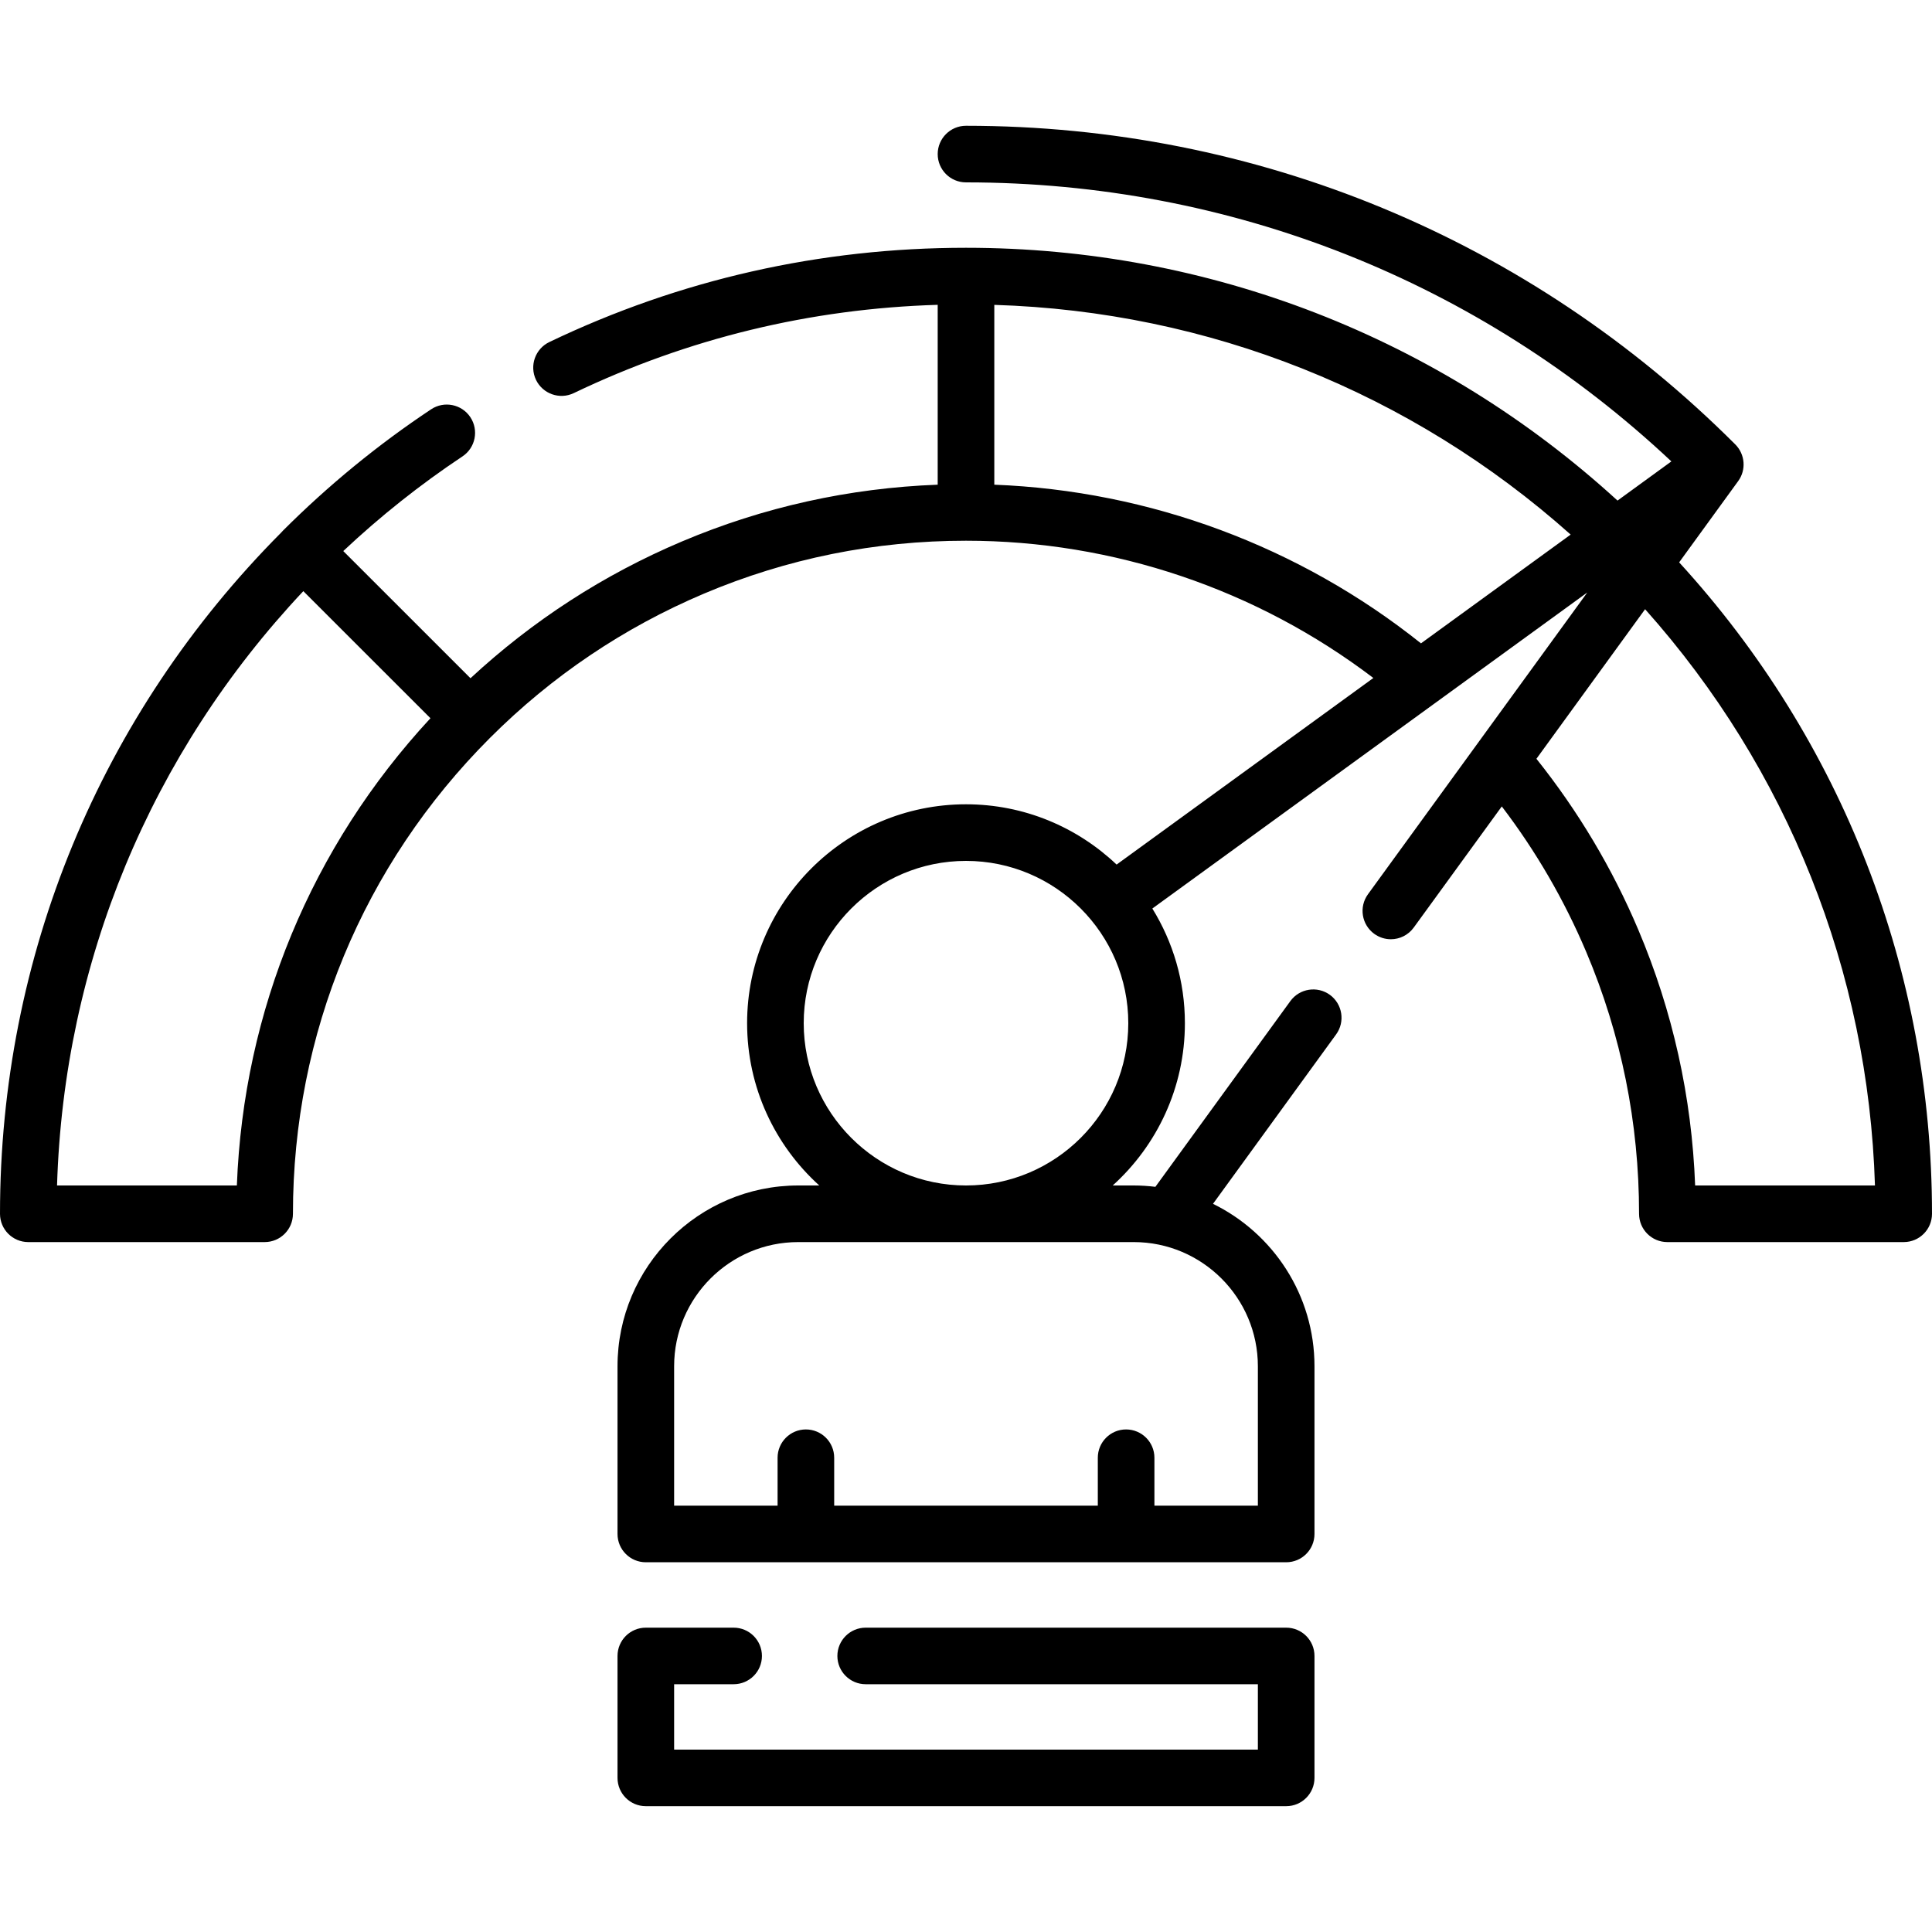 <svg xmlns="http://www.w3.org/2000/svg" fill="none" viewBox="0 0 40 40" height="40" width="40">
<g clip-path="url(#clip0_347_280)">
<path fill="black" d="M33.935 25.13C33.935 25.454 34.197 25.716 34.521 25.716H39.414C39.738 25.716 40 25.454 40 25.13C40 20.107 38.145 15.338 34.765 11.643L35.987 9.961C36.157 9.728 36.131 9.406 35.928 9.202C35.928 9.202 35.928 9.202 35.928 9.202C31.673 4.948 26.017 2.604 20 2.604C19.676 2.604 19.414 2.867 19.414 3.19C19.414 3.514 19.676 3.776 20 3.776C25.474 3.776 30.632 5.823 34.604 9.553L33.489 10.364C29.795 6.985 25.025 5.13 20 5.13C16.979 5.13 14.076 5.787 11.373 7.082C11.081 7.222 10.958 7.572 11.097 7.864C11.237 8.155 11.587 8.279 11.879 8.139C14.248 7.004 16.78 6.39 19.414 6.311V10.035C17.582 10.104 15.803 10.498 14.12 11.21C12.5 11.895 11.03 12.847 9.741 14.042L7.107 11.409C7.875 10.687 8.702 10.03 9.574 9.45C9.844 9.271 9.917 8.907 9.738 8.637C9.559 8.368 9.195 8.295 8.926 8.474C7.827 9.204 6.795 10.05 5.857 10.988C5.845 10.999 5.834 11.012 5.823 11.025C2.068 14.799 0 19.806 0 25.13C0 25.454 0.262 25.716 0.586 25.716H5.479C5.803 25.716 6.065 25.454 6.065 25.13C6.065 21.408 7.514 17.908 10.146 15.276C11.426 13.996 12.917 12.992 14.576 12.29C16.293 11.563 18.118 11.195 20 11.195C23.052 11.195 26.018 12.2 28.434 14.037L23.118 17.9C22.305 17.128 21.207 16.652 20 16.652C17.501 16.652 15.468 18.685 15.468 21.184C15.468 22.515 16.045 23.714 16.962 24.544H16.528C14.464 24.544 12.785 26.223 12.785 28.287V31.759C12.785 32.083 13.047 32.345 13.371 32.345H26.629C26.953 32.345 27.215 32.083 27.215 31.759V28.287C27.215 26.811 26.357 25.533 25.114 24.924L27.663 21.416C27.853 21.154 27.795 20.788 27.534 20.597C27.272 20.407 26.905 20.465 26.715 20.727L23.921 24.572C23.774 24.554 23.624 24.544 23.472 24.544H23.038C23.955 23.714 24.532 22.515 24.532 21.184C24.532 20.314 24.285 19.501 23.858 18.81L32.863 12.267L28.322 18.515C28.132 18.777 28.19 19.143 28.452 19.334C28.556 19.409 28.676 19.446 28.796 19.446C28.977 19.446 29.155 19.362 29.27 19.204L31.093 16.696C31.8 17.623 32.386 18.633 32.84 19.706C33.567 21.423 33.935 23.248 33.935 25.13ZM4.904 24.544H1.181C1.321 19.931 3.116 15.602 6.28 12.239L8.912 14.87C6.449 17.528 5.041 20.923 4.904 24.544ZM20.586 10.035V6.312C25.02 6.447 29.213 8.12 32.519 11.068L29.42 13.32C26.905 11.313 23.804 10.16 20.586 10.035ZM23.472 25.716C24.89 25.716 26.043 26.869 26.043 28.287V31.173H23.901V30.181C23.901 29.857 23.638 29.595 23.314 29.595C22.991 29.595 22.729 29.857 22.729 30.181V31.173H17.271V30.181C17.271 29.857 17.009 29.595 16.685 29.595C16.362 29.595 16.099 29.857 16.099 30.181V31.173H13.957V28.287C13.957 26.869 15.11 25.716 16.527 25.716H23.472ZM20 24.544C18.147 24.544 16.64 23.037 16.64 21.184C16.64 19.331 18.147 17.824 20 17.824C21.853 17.824 23.36 19.331 23.36 21.184C23.36 23.037 21.853 24.544 20 24.544ZM34.06 12.613C37.01 15.92 38.683 20.112 38.819 24.544H35.096C35.027 22.712 34.632 20.933 33.919 19.249C33.382 17.979 32.672 16.79 31.81 15.71L34.06 12.613Z"></path>
<path fill="black" d="M26.629 33.699H17.923C17.6 33.699 17.337 33.961 17.337 34.285C17.337 34.608 17.6 34.87 17.923 34.87H26.043V36.224H13.957V34.87H15.189C15.513 34.87 15.775 34.608 15.775 34.285C15.775 33.961 15.513 33.699 15.189 33.699H13.371C13.047 33.699 12.785 33.961 12.785 34.285V36.809C12.785 37.133 13.047 37.395 13.371 37.395H26.629C26.953 37.395 27.215 37.133 27.215 36.809V34.285C27.215 33.961 26.953 33.699 26.629 33.699Z"></path>
</g>
<defs>
<clipPath id="clip0_347_280">
<rect fill="white" height="40" width="40"></rect>
</clipPath>
</defs>
</svg>
